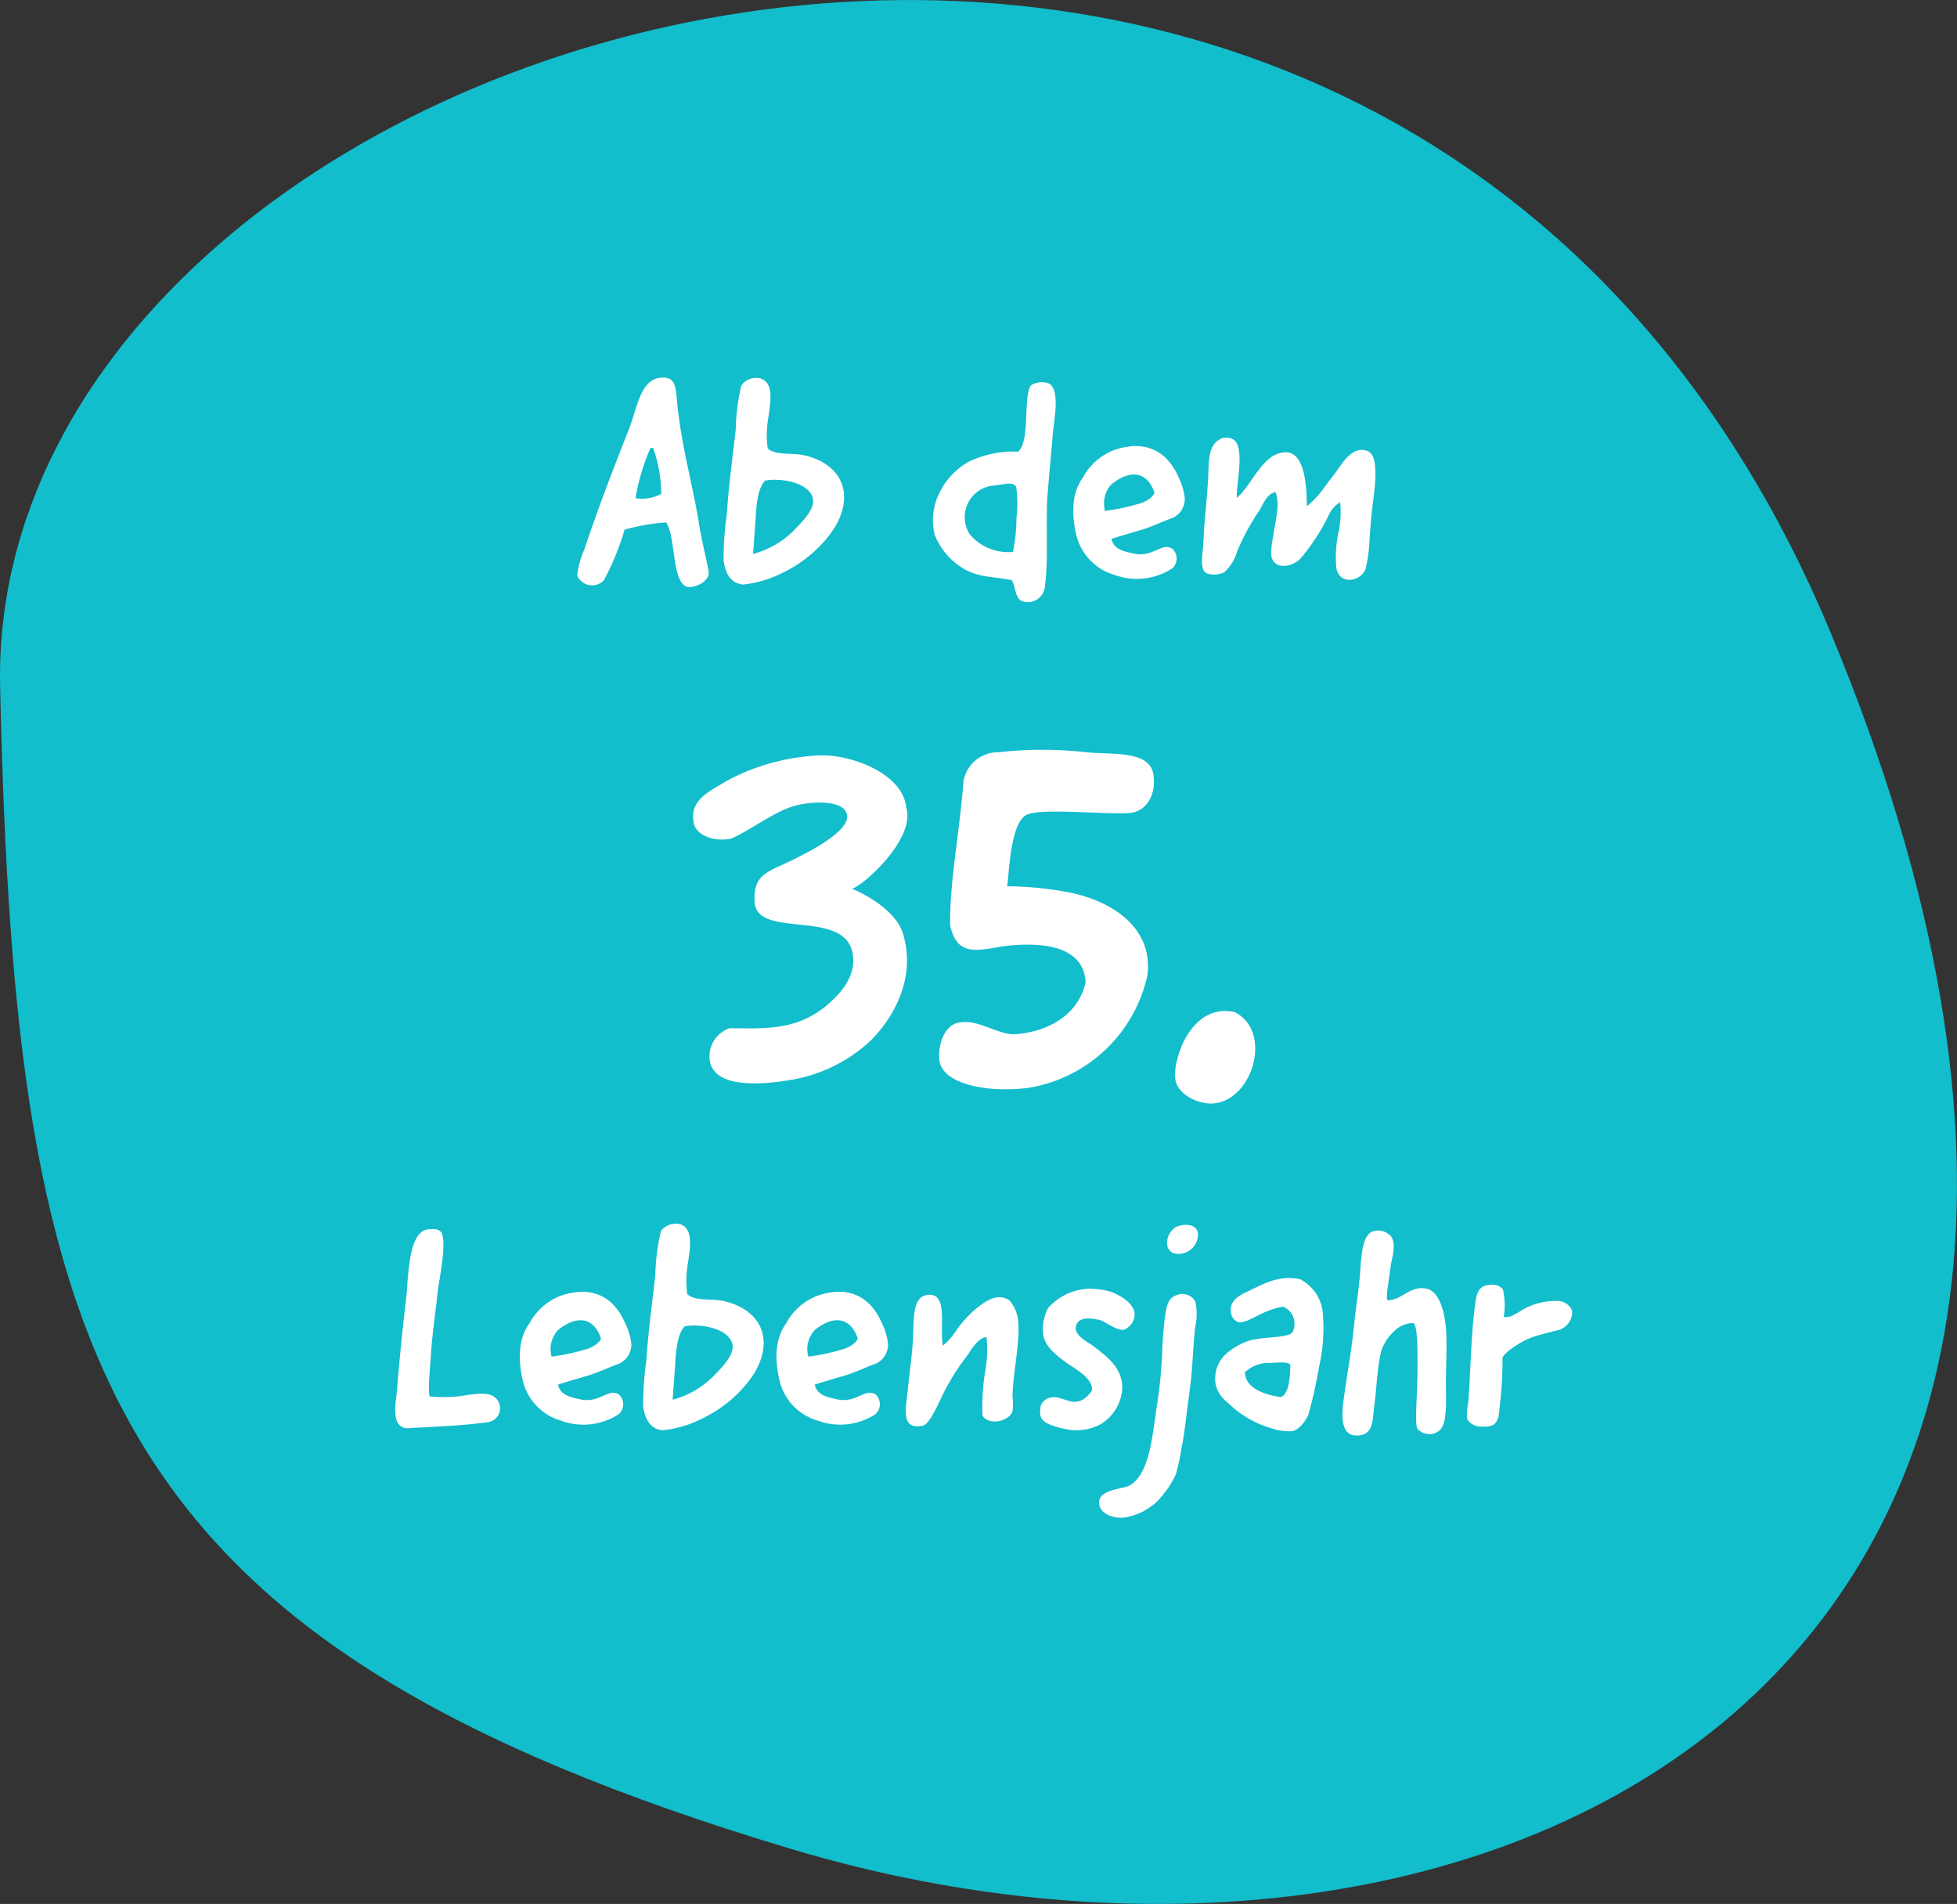 <svg xmlns="http://www.w3.org/2000/svg" width="189.762" height="184.595" viewBox="0 0 189.762 184.595">
  <rect x="0" y="0" width="189.762" height="184.595" fill="#333333" stroke="none"/>
  <g id="Group_16960" data-name="Group 16960" transform="translate(-922 -3985.504)">
    <g id="Pfad_33827" data-name="Pfad 33827" transform="translate(922 3985.504)">
      <path id="Path_34405" data-name="Path 34405" d="M2129.479,2778.4c-1.5-65.915,135.327-107.1,177.6-5.106S2272.925,2911,2206.163,2890.978,2130.982,2844.3,2129.479,2778.4Z" transform="translate(-2129.467 -2711.718)" fill="#12bdcc"/>
    </g>
    <g id="Group_16176" data-name="Group 16176" transform="translate(596 452.174)">
      <path id="Path_36676" data-name="Path 36676" d="M32.674,1.512c-1.932-.028-2.072,3.864-2.24,6.272-.28,2.268-.756,6.776-.952,9.52-.224,1.568-.336,2.968.532,3.388.392.2.7.056,1.428.056,2.66-.14,4.564-.224,6.888-.532a1.369,1.369,0,0,0,.728-2.352c-.672-.644-2.016-.392-3.472-.168a14.263,14.263,0,0,1-2.884.028c-.28-.308.056-3.3.112-4.452.112-1.708.448-3.892.588-5.376.112-1.26.952-4.844.42-6.048C33.514,1.484,33.234,1.484,32.674,1.512ZM45.106,16.576c.672-.224,1.82-.56,2.688-.812,1.288-.364,1.932-.756,3.192-1.2a2.049,2.049,0,0,0,1.232-1.96,5.95,5.95,0,0,0-.588-1.96c-1.2-2.828-3.5-3.64-6.244-2.688a5.744,5.744,0,0,0-3.052,2.688c-.9,1.232-1.2,3-.672,5.4a5.336,5.336,0,0,0,3.752,4.032,6.279,6.279,0,0,0,5.6-.644,1.3,1.3,0,0,0,0-1.9c-1.064-.644-1.848.868-3.724.476C46.058,17.752,45.33,17.5,45.106,16.576Zm0-5.292c1.764-1.428,3.444-1.316,4.172.812-.14.476-.952.952-1.6,1.092a19.9,19.9,0,0,1-3.192.672A2.733,2.733,0,0,1,45.106,11.284ZM57.65,7.812a9.2,9.2,0,0,1,0-2.632c.14-1.036.476-2.66.056-3.5C57.174.56,55.55.9,55.074,1.736a20.8,20.8,0,0,0-.532,4.228c-.28,2.52-.672,5.32-.868,8.26a30.047,30.047,0,0,0-.308,4.4c.112,1.036.532,2.24,1.876,2.38a10.916,10.916,0,0,0,3.808-1.12A12.85,12.85,0,0,0,62.3,17.668c1.344-1.288,2.828-3.136,2.744-5.32-.112-2.3-2.1-3.556-4.088-3.92C59.834,8.232,58.406,8.484,57.65,7.812Zm-1.176,6.776c.056-1.4.252-3,.924-3.668,1.9-.308,4.536.364,4.648,1.932.056,1.036-1.26,2.268-1.96,3a8.739,8.739,0,0,1-3.864,2.184ZM70,16.576c.672-.224,1.82-.56,2.688-.812,1.288-.364,1.932-.756,3.192-1.2A2.048,2.048,0,0,0,77.11,12.6a5.95,5.95,0,0,0-.588-1.96c-1.2-2.828-3.5-3.64-6.244-2.688a5.744,5.744,0,0,0-3.052,2.688c-.9,1.232-1.2,3-.672,5.4a5.336,5.336,0,0,0,3.752,4.032,6.279,6.279,0,0,0,5.6-.644,1.3,1.3,0,0,0,0-1.9c-1.064-.644-1.848.868-3.724.476C70.95,17.752,70.222,17.5,70,16.576Zm0-5.292c1.764-1.428,3.444-1.316,4.172.812-.14.476-.952.952-1.6,1.092a19.9,19.9,0,0,1-3.192.672A2.733,2.733,0,0,1,70,11.284ZM82.43,12.8c-.364-1.82.616-5.32-1.624-4.9-1.288.252-1.2,2.24-1.26,3.836-.084,1.988-.364,3.7-.56,5.656-.2,1.764-.532,3.584,1.484,3.164.756-.14,1.68-2.576,2.156-3.416a20.512,20.512,0,0,1,2.044-3.22c.56-.784,1.12-1.848,1.988-1.96a11.593,11.593,0,0,1-.14,3.388,21.447,21.447,0,0,0-.252,4.228c.644,1.008,2.548.56,2.912-.392a6.511,6.511,0,0,0,0-1.484c.028-2.044.728-5.236.56-7.168A3.522,3.522,0,0,0,88.87,8.4c-1.092-.728-2.184.028-2.912.56a10.62,10.62,0,0,0-2.352,2.548A7.01,7.01,0,0,1,82.43,12.8ZM96.542,7.28a5.568,5.568,0,0,0-3.92,1.876,4.436,4.436,0,0,0-.476,2.464c.084,1.176,1.26,2.1,2.212,2.8.784.56,2.688,1.54,2.52,2.744-1.68,2.3-2.772.112-4.284.756a1.216,1.216,0,0,0-.672.672c-.252,1.428.14,1.792,2.52,2.324a5,5,0,0,0,3.332-.532,4.337,4.337,0,0,0,2.044-3.444c.056-2.072-1.708-3.248-2.856-4.144-.252-.2-1.708-.924-1.652-1.708.056-.9.952-1.148,2.492-.728.56.252,1.848,1.232,2.408.784a1.652,1.652,0,0,0,.812-1.456c-.112-.98-1.2-1.68-2.324-2.128A7.892,7.892,0,0,0,96.542,7.28Zm8.792-6.1c-1.176.28-1.736,2.38-.392,2.688a1.887,1.887,0,0,0,2.212-2.044C106.986,1.12,106.174.952,105.334,1.176Zm-.14,6.692c-1.092.252-1.12,1.484-1.26,2.352-.056.392-.2,2.016-.224,2.772a44.629,44.629,0,0,1-.56,5.8c-.42,2.884-.728,6.664-2.744,7.616-.616.28-2.772.336-2.828,1.54-.056,1.176,1.54,1.736,2.744,1.456a6.507,6.507,0,0,0,1.512-.532,8.44,8.44,0,0,0,1.232-.84,9.752,9.752,0,0,0,1.96-2.772,23.746,23.746,0,0,0,.56-2.632c.168-.812.28-1.68.392-2.52.2-1.736.5-3.556.616-5.236.084-1.316.168-2.548.28-3.78a5.7,5.7,0,0,0,.028-2.576A1.414,1.414,0,0,0,105.194,7.868Zm5.908,2.66c1.036.084,2.212-1.176,4.312-1.512a1.782,1.782,0,0,1,.9,2.492c-.448.56-2.856.392-4.228.812a6.52,6.52,0,0,0-2.156,1.232,3.231,3.231,0,0,0-1.036,3.08,3.1,3.1,0,0,0,1.148,1.68,9.928,9.928,0,0,0,4.144,2.464,5.471,5.471,0,0,0,2.1.308c.672-.084,1.4-1.092,1.6-1.652a47.54,47.54,0,0,0,1.036-4.676,16.625,16.625,0,0,0,.336-5.236,4.1,4.1,0,0,0-2.184-3.164c-1.764-.392-3.136.2-4.9,1.092-.9.392-1.96.924-1.82,2.044A1.111,1.111,0,0,0,111.1,10.528Zm3.052,3.948c.532-.028,1.6-.168,1.96.14,0,.98-.084,2.94-.952,3.164-1.344-.2-3.416-.784-3.444-2.408A3.314,3.314,0,0,1,114.154,14.476ZM125.578,8.4c-.28.028.112-2.016.252-3.192.084-.812.616-2.072.084-2.968a1.674,1.674,0,0,0-1.68-.56c-1.26.28-1.232,2.828-1.4,4.648-.168,1.736-.392,2.968-.588,5.012-.336,2.94-.644,4.2-.98,6.86-.2,1.6-.168,3.136,1.064,3.3,1.764.14,1.764-1.232,1.9-2.66.308-2.212.252-3.528.7-5.516a4.5,4.5,0,0,1,1.148-1.82,2.72,2.72,0,0,1,1.988-.9c.476.42.364,3.612.392,4.284-.028,3-.308,5.488,0,5.992a1.547,1.547,0,0,0,2.156.112c.7-.7.616-2.576.588-4.34,0-1.68.112-3.836.028-5.208-.112-1.932-.672-3.92-1.9-4.172C127.678,6.944,127.034,8.344,125.578,8.4Zm11.144-1.092a1.437,1.437,0,0,0-1.12-.42c-1.512.056-1.456,1.064-1.708,3.136-.252,2.268-.336,6.048-.532,8.344a4.475,4.475,0,0,0-.084,1.568,1.548,1.548,0,0,0,1.148.7c1.064.056,1.6,0,1.876-.952a41.079,41.079,0,0,0,.392-5.656c0-.476,1.9-1.764,3.052-2.1.476-.168,1.68-.476,2.268-.616a1.818,1.818,0,0,0,1.428-1.9,1.524,1.524,0,0,0-1.372-.952,6.449,6.449,0,0,0-2.912.588c-.7.28-1.652,1.176-2.352.952A6.71,6.71,0,0,0,136.722,7.308Z" transform="translate(335 3651)" fill="#fff"/>
      <path id="Path_36675" data-name="Path 36675" d="M-16.194-32.389a20.826,20.826,0,0,0-8.477,2.5c-1.421.931-3.577,1.715-3.038,4.116.245.98,1.764,1.764,3.577,1.421,1.568-.637,4.116-2.548,5.88-3.087,1.127-.441,5.047-.931,5.39.784.294,1.715-4.41,3.92-5.39,4.41-2.3,1.127-3.724,1.323-3.577,4.018.2,3.675,8.722.588,9.506,5,.392,2.352-1.323,4.018-2.646,5.145-2.989,2.4-6.076,2.107-9.31,2.107A2.9,2.9,0,0,0-26.191-2.94c.343,2.94,5.39,2.4,7.938,1.96A14.833,14.833,0,0,0-10.559-4.8c1.96-1.96,4.459-5.782,3.136-10.29-.784-2.744-4.949-4.41-4.949-4.41,1.176-.392,6.174-4.851,5.243-7.889C-7.472-30.821-12.961-32.781-16.194-32.389ZM2.67-19.747c.2-1.617.343-6.321,1.96-6.958,1.519-.637,7.889.049,9.9-.147,1.568-.1,2.646-1.715,2.3-3.773-.392-2.3-3.92-1.862-6.468-2.107a38.006,38.006,0,0,0-8.575,0,3.357,3.357,0,0,0-3.381,2.989c-.343,4.7-1.323,9.408-1.274,13.769.637,2.989,2.45,2.5,5.1,2.058,3.381-.441,7.84-.245,8.036,3.479C9.579-7.3,6.639-5.586,3.307-5.39,1.543-5.439-.22-6.909-2.082-6.517c-1.568.343-2.009,2.6-1.813,3.773C-3.455-.49.906.294,4.728-.2A14.118,14.118,0,0,0,16.243-11.025c.686-4.851-3.724-7.4-7.644-8.134A33.642,33.642,0,0,0,2.67-19.747Zm22.05,12.2c-4.067-.882-5.88,4.165-5.782,6.321.1,1.617,2.156,2.6,3.577,2.548C26.436,1.176,28.494-5.635,24.721-7.546Z" transform="translate(421 3639)" fill="#fff"/>
      <path id="Path_36674" data-name="Path 36674" d="M51.56,15.68a20.551,20.551,0,0,1,4.032-.7c.98,1.428.5,6.076,2.184,6.272.672.028,1.9-.5,1.96-1.372-.224-1.316-.728-3.3-.924-4.564C58.2,11.4,57.16,7.98,56.684,3.64,56.516,1.932,56.6.812,55.06.952c-1.96.14-2.3,3-3.052,4.928-1.512,3.836-3,7.672-4.34,11.7a8.808,8.808,0,0,0-.7,2.548,1.576,1.576,0,0,0,2.576.476A24.309,24.309,0,0,0,51.56,15.68Zm2.772-7.924a13.623,13.623,0,0,1,.784,4.452,3.824,3.824,0,0,1-2.492.42A20.385,20.385,0,0,1,54.08,7.756Zm11.116.056a9.2,9.2,0,0,1,0-2.632c.14-1.036.476-2.66.056-3.5C64.972.56,63.348.9,62.872,1.736a20.8,20.8,0,0,0-.532,4.228c-.28,2.52-.672,5.32-.868,8.26a30.047,30.047,0,0,0-.308,4.4c.112,1.036.532,2.24,1.876,2.38a10.916,10.916,0,0,0,3.808-1.12A12.85,12.85,0,0,0,70.1,17.668c1.344-1.288,2.828-3.136,2.744-5.32-.112-2.3-2.1-3.556-4.088-3.92C67.632,8.232,66.2,8.484,65.448,7.812Zm-1.176,6.776c.056-1.4.252-3,.924-3.668,1.9-.308,4.536.364,4.648,1.932.056,1.036-1.26,2.268-1.96,3a8.739,8.739,0,0,1-3.864,2.184ZM90.06,22.6a1.671,1.671,0,0,0,2.268-1.484c.308-2.184.112-5.292.2-8.12.14-2.044.392-4.48.56-6.636.168-1.624.784-4.7-.644-4.928-.448-.14-1.372.028-1.568.392-.644,1.428,0,5.4-1.176,6.3a9.929,9.929,0,0,0-4.788.98,7.009,7.009,0,0,0-2.828,3.024,5.887,5.887,0,0,0-.448,4.06,6.663,6.663,0,0,0,3.108,3.444c1.344.7,2.828.616,4.368.952C89.472,21.168,89.416,22.288,90.06,22.6Zm-.5-8.036a16.377,16.377,0,0,1-.336,3.276,4.889,4.889,0,0,1-4.172-1.68,3.077,3.077,0,0,1,2.1-4.732c1.288-.112,1.96-.448,2.38.084A10.971,10.971,0,0,1,89.556,14.56Zm9.212,2.016c.672-.224,1.82-.56,2.688-.812,1.288-.364,1.932-.756,3.192-1.2a2.049,2.049,0,0,0,1.232-1.96,5.95,5.95,0,0,0-.588-1.96c-1.2-2.828-3.5-3.64-6.244-2.688A5.744,5.744,0,0,0,96,10.64c-.9,1.232-1.2,3-.672,5.4a5.336,5.336,0,0,0,3.752,4.032,6.279,6.279,0,0,0,5.6-.644,1.3,1.3,0,0,0,0-1.9c-1.064-.644-1.848.868-3.724.476C99.72,17.752,98.992,17.5,98.768,16.576Zm0-5.292c1.764-1.428,3.444-1.316,4.172.812-.14.476-.952.952-1.6,1.092a19.9,19.9,0,0,1-3.192.672A2.733,2.733,0,0,1,98.768,11.284Zm12.18,1.316c-.2-.812.84-4.76-.308-5.628a1.353,1.353,0,0,0-1.26-.112c-1.232.616-1.176,2.044-1.232,3.892-.056.812-.14,1.96-.252,3.164-.14,1.232-.168,2.52-.252,3.472-.112,1.148-.252,2.184.336,2.52a2.285,2.285,0,0,0,1.708-.084,4.234,4.234,0,0,0,1.26-2.016,22.18,22.18,0,0,1,2.156-3.976c.42-.7.756-1.652,1.568-1.792.5,1.232-.056,2.912-.252,4.48a7.578,7.578,0,0,0-.168,1.624c.252,1.512,1.988,1.176,2.828.364a20.1,20.1,0,0,0,2.744-4.2,2.778,2.778,0,0,1,1.12-1.288,9.45,9.45,0,0,1-.2,3.108,11.556,11.556,0,0,0-.168,3.276c.336,1.708,2.352,1.288,2.828.112a14.664,14.664,0,0,0,.392-2.94c.084-.98.14-1.988.252-2.912.168-1.456.812-5.1-.42-5.6-1.484-.588-2.492,1.2-3.08,2.016-.364.5-.9,1.148-1.26,1.68a10.114,10.114,0,0,1-1.568,1.652c-.028-2.688-.364-6.16-3.024-5.012-1.036.448-1.932,1.876-2.548,2.744A8.525,8.525,0,0,1,110.948,12.6Z" transform="translate(335 3569)" fill="#fff"/>
    </g>
  </g>
</svg>
